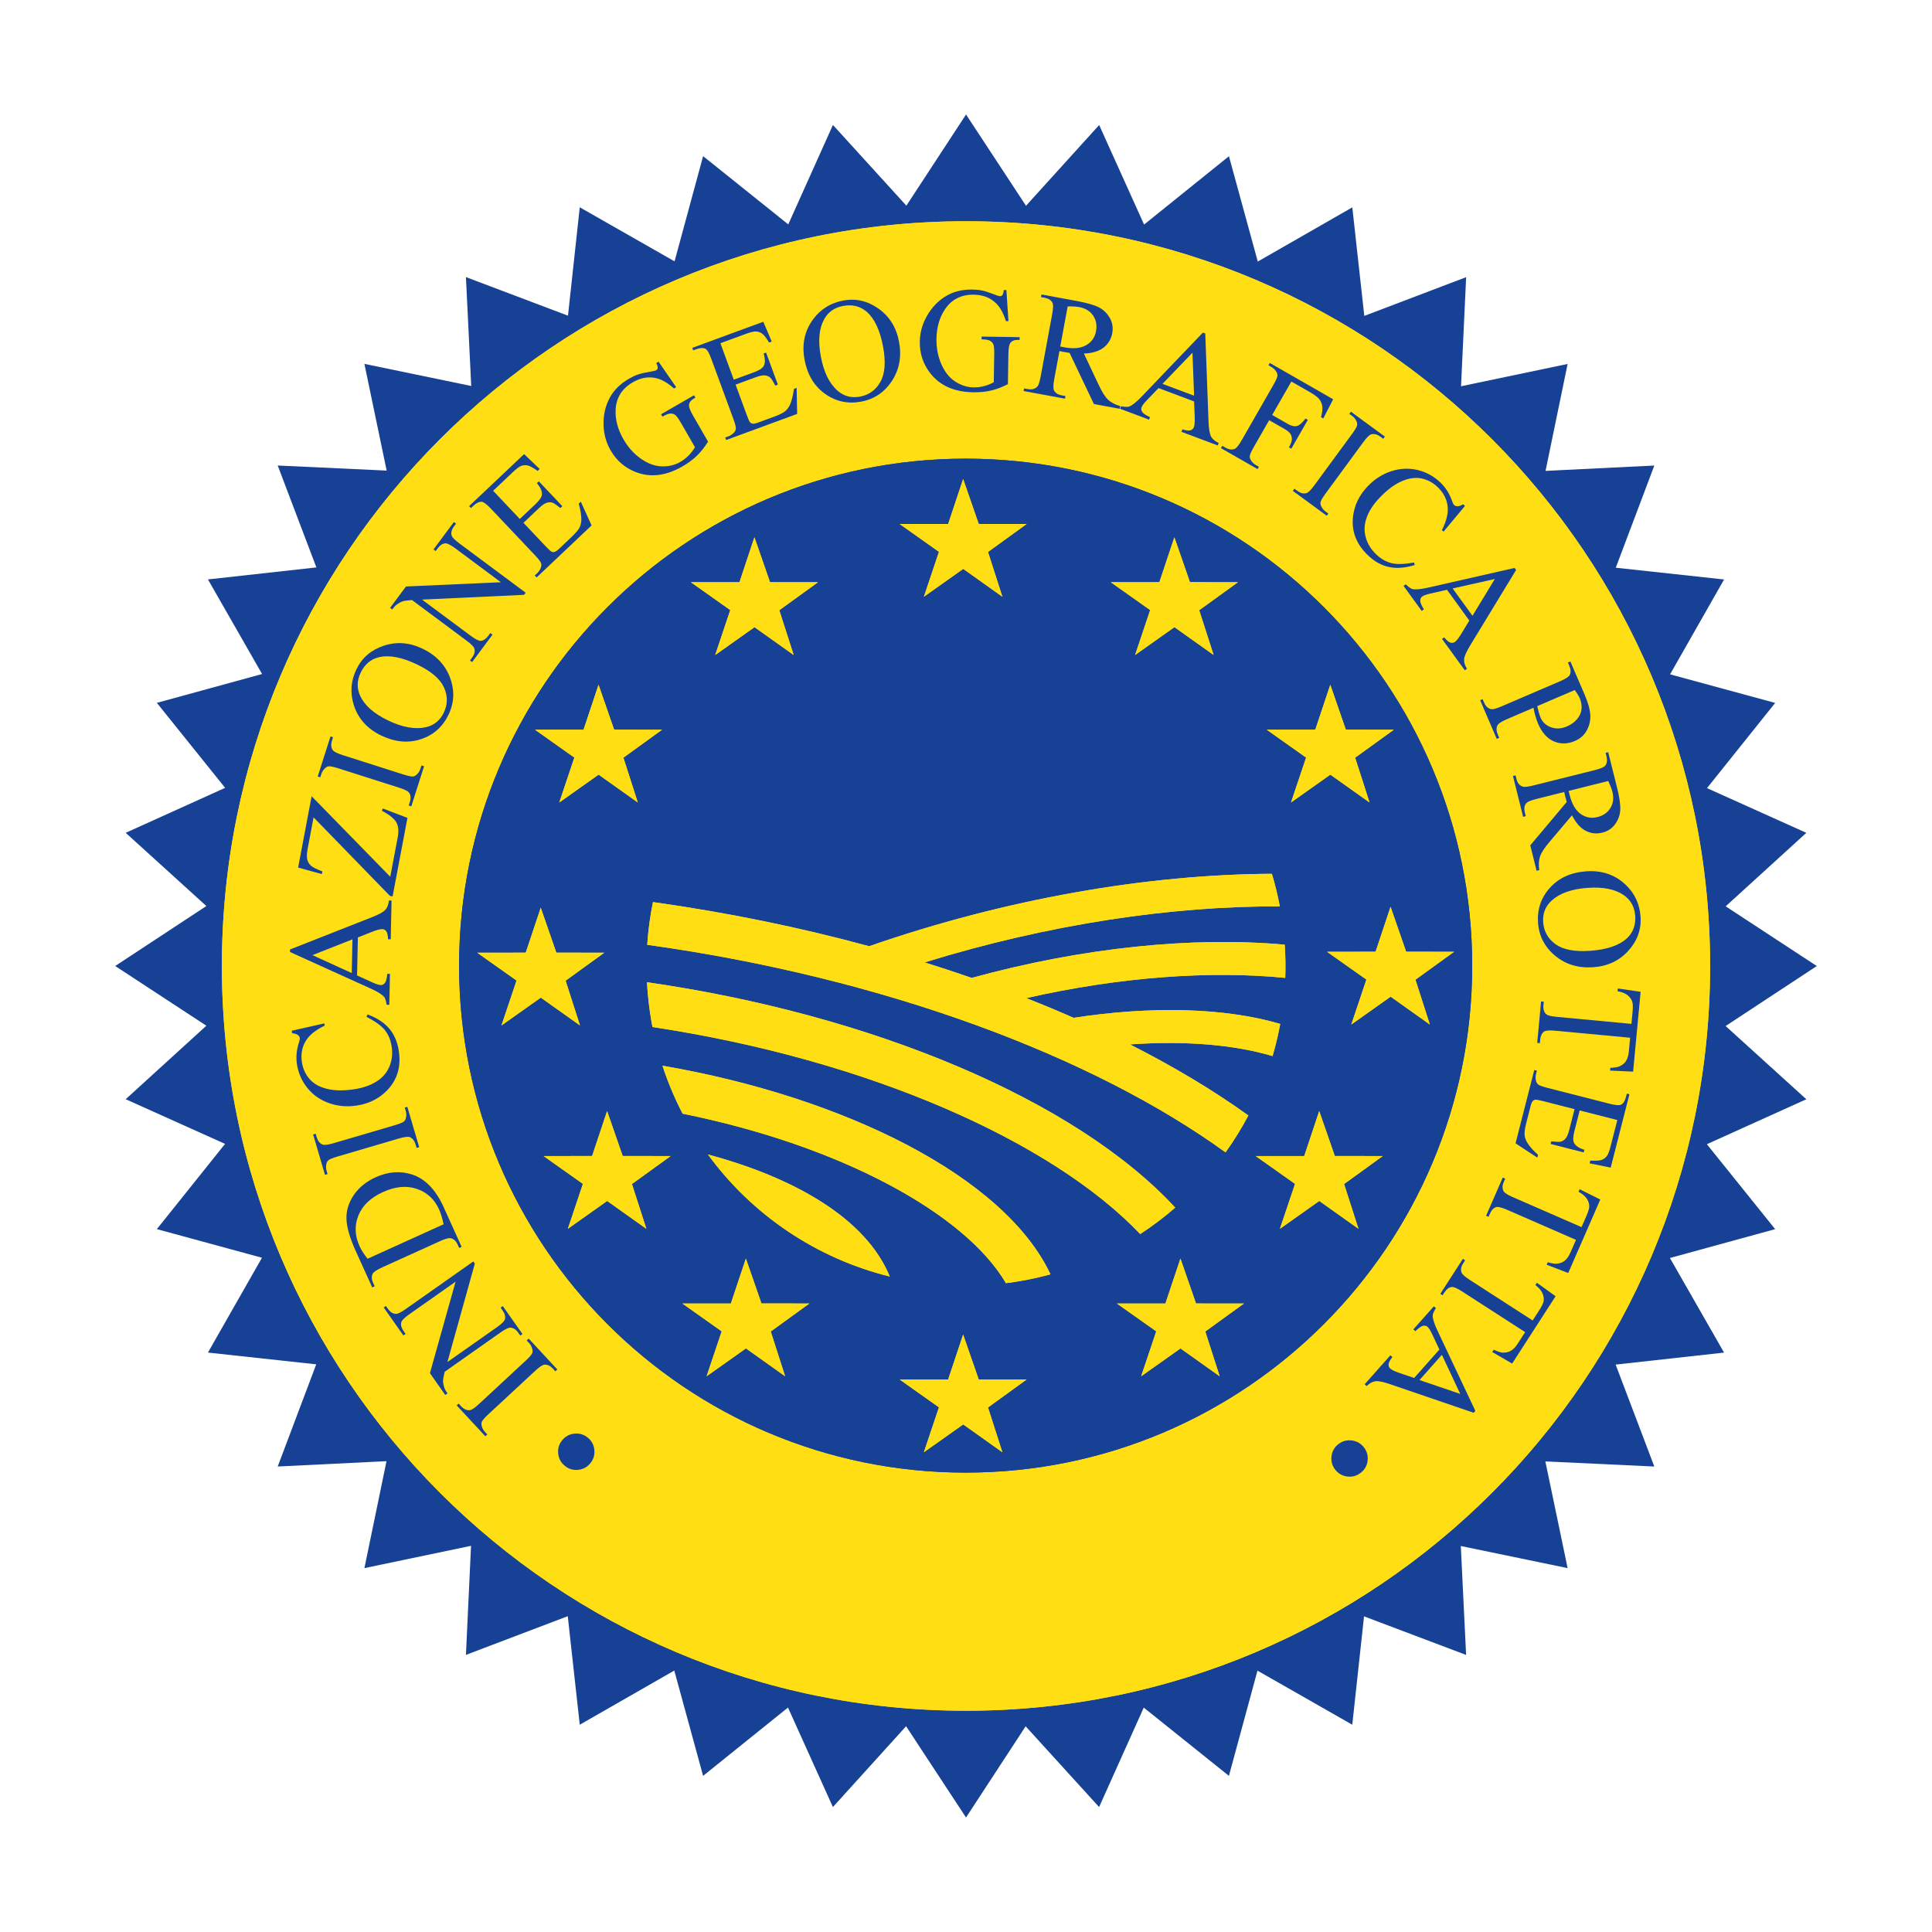 <svg width="1080" height="1080" viewBox="0 0 1080 1080" fill="none" xmlns="http://www.w3.org/2000/svg">
<path d="M573.54 115.03L614.44 69.89L639.55 125.53L686.99 87.33L703.1 146.21L755.95 115.92L762.65 176.59L819.58 154.94L816.73 215.92L876.31 203.45L863.97 263.23L924.78 260.24L903.23 317.36L963.77 323.93L933.58 376.96L992.33 392.94L954.22 440.57L1009.75 465.56L964.66 506.64L1015.6 540.02L964.63 573.56L1009.75 614.49L954.15 639.62L992.32 687.1L933.49 703.23L963.76 756.11L903.15 762.81L924.77 819.8L863.86 816.93L876.31 876.59L816.6 864.23L819.56 925.11L762.5 903.55L755.93 964.13L702.94 933.9L686.97 992.71L639.37 954.56L614.4 1010.15L573.34 965.01L540.01 1016L506.51 964.98L465.6 1010.15L440.49 954.53L393.04 992.71L376.93 933.85L324.09 964.13L317.38 903.46L260.46 925.09L263.31 864.12L203.71 876.59L216.06 816.8L155.24 819.79L176.78 762.67L116.24 756.09L146.44 703.09L87.68 687.09L125.81 639.44L70.26 614.47L115.36 573.38L64.4 540L115.36 506.48L70.26 465.55L125.85 440.41L87.68 392.9L146.51 376.78L116.24 323.9L176.86 317.19L155.24 260.22L216.15 263.07L203.7 203.41L263.42 215.77L260.46 154.9L317.51 176.47L324.09 115.88L377.08 146.1L393.04 87.29L440.65 125.44L465.61 69.85L506.67 114.97L540.02 64L573.54 115.03Z" fill="#164194"/>
<path d="M124.031 540C124.031 310.07 310.261 123.68 540.001 123.68C769.741 123.68 955.961 310.07 955.961 540C955.961 769.93 769.731 956.31 540.001 956.31C310.271 956.31 124.031 769.92 124.031 540Z" fill="#FFDE14"/>
<path d="M124.031 540C124.031 310.07 310.261 123.68 540.001 123.68C769.741 123.68 955.961 310.07 955.961 540C955.961 769.93 769.731 956.31 540.001 956.31C310.271 956.31 124.031 769.92 124.031 540Z" fill="#FFDE14"/>
<path d="M256.641 539.8C256.641 383.29 383.421 256.4 539.811 256.4C696.201 256.4 822.961 383.29 822.961 539.8C822.961 696.31 696.201 823.19 539.811 823.19C383.421 823.19 256.641 696.32 256.641 539.8Z" fill="#164194"/>
<path d="M256.641 539.8C256.641 383.29 383.421 256.4 539.811 256.4C696.201 256.4 822.961 383.29 822.961 539.8C822.961 696.31 696.201 823.19 539.811 823.19C383.421 823.19 256.641 696.32 256.641 539.8Z" fill="#164194"/>
<path d="M752.329 407.9L743.639 382.78L735.249 407.91L708.129 407.92L730.119 423.49L721.679 448.59L743.669 433.02L765.579 448.59L757.529 423.55L779.149 407.92L752.329 407.9Z" fill="#FFDE14"/>
<path d="M665.189 325.44L656.479 300.34L648.099 325.46L620.959 325.48L642.949 341.04L634.529 366.14L656.519 350.58L678.419 366.14L670.359 341.12L691.989 325.48L665.189 325.44Z" fill="#FFDE14"/>
<path d="M547.11 292.88L538.4 267.77L530.03 292.91H502.9L524.88 308.48L516.46 333.58L538.45 318.01L560.34 333.58L552.3 308.55L573.91 292.91L547.11 292.88Z" fill="#FFDE14"/>
<path d="M430.45 325.46L421.73 300.34L413.36 325.48H386.23L408.22 341.04L399.8 366.16L421.78 350.59L443.68 366.16L435.63 341.12L457.25 325.48L430.45 325.46Z" fill="#FFDE14"/>
<path d="M343.3 407.9L334.59 382.78L326.21 407.91L299.08 407.92L321.07 423.49L312.64 448.59L334.63 433.02L356.53 448.59L348.48 423.55L370.09 407.92L343.3 407.9Z" fill="#FFDE14"/>
<path d="M310.99 532.54L302.28 507.42L293.9 532.55L266.76 532.57L288.76 548.13L280.33 573.23L302.32 557.67L324.22 573.23L316.17 548.21L337.79 532.57L310.99 532.54Z" fill="#FFDE14"/>
<path d="M348.089 646.21L339.369 621.09L330.989 646.22L303.859 646.24L325.849 661.8L317.429 686.91L339.409 671.34L361.319 686.91L353.259 661.88L374.889 646.24L348.089 646.21Z" fill="#FFDE14"/>
<path d="M425.659 728.64L416.949 703.54L408.569 728.66H381.439L403.429 744.23L394.999 769.34L416.989 753.76L438.889 769.34L430.839 744.31L452.459 728.66L425.659 728.64Z" fill="#FFDE14"/>
<path d="M547.11 771.14L538.4 746.02L530.02 771.14H502.9L524.88 786.71L516.45 811.82L538.44 796.26L560.34 811.82L552.3 786.78L573.91 771.14H547.11Z" fill="#FFDE14"/>
<path d="M668.58 728.65L659.87 703.54L651.48 728.66L624.35 728.68L646.35 744.23L637.91 769.35L659.9 753.78L681.81 769.35L673.76 744.32L695.37 728.68L668.58 728.65Z" fill="#FFDE14"/>
<path d="M746.17 646.21L737.45 621.11L729.07 646.24H701.93L723.94 661.8L715.48 686.91L737.49 671.34L759.39 686.91L751.35 661.88L772.96 646.24L746.17 646.21Z" fill="#FFDE14"/>
<path d="M786.04 532.02L777.33 506.9L768.96 532.03L741.83 532.05L763.83 547.6L755.38 572.72L777.38 557.14L799.29 572.72L791.24 547.67L812.84 532.05L786.04 532.02Z" fill="#FFDE14"/>
<path d="M637.38 689.84C588.16 638.17 485.96 592.44 364.74 574.11L364.17 571.02C362.88 563.67 362.05 556.35 361.67 549.08C487.21 567.11 601.08 614.66 656.96 675.07C650.82 680.41 644.28 685.35 637.38 689.85V689.84Z" fill="#FFDE14"/>
<path d="M562.33 717.3C539.57 678.47 470.14 640.44 381.59 622.55C377.16 614.03 373.38 605.08 370.33 595.74C471.95 613.26 561.44 657.64 587.23 712.35C581.94 713.79 576.53 715.01 571.01 715.99C568.11 716.49 565.23 716.93 562.33 717.3Z" fill="#FFDE14"/>
<path d="M395.76 645.38C443.48 658.17 483.99 680.84 497.38 713.58C456.57 703.51 420.48 679.24 395.76 645.38Z" fill="#FFDE14"/>
<path d="M543.211 546.66C604.541 529.78 666.441 523.39 718.171 528.08C718.591 534.31 718.691 540.51 718.461 546.64C676.751 542.54 626.431 545.97 573.701 557.95C582.721 561.5 591.531 565.17 600.141 568.97C643.291 562.32 684.381 563.21 715.651 572.37C714.531 578.46 713.111 584.46 711.361 590.36C690.251 584.03 662.641 581.63 631.651 583.84C655.991 596.16 678.201 609.45 697.841 623.57C694.051 630.73 689.791 637.61 685.081 644.18C611.171 590.59 494.421 546.58 361.811 528.14C362.341 520.06 363.411 512.09 365.021 504.27C406.681 510.11 447.291 518.45 485.871 528.95C562.151 502.42 641.421 488.79 710.991 488.46C712.771 494.39 714.241 500.47 715.431 506.68C655.571 506.4 586.571 516.46 516.861 537.99C525.781 540.76 534.561 543.66 543.221 546.66H543.211Z" fill="#FFDE14"/>
<path d="M752.329 407.9L743.639 382.78L735.249 407.91L708.129 407.92L730.119 423.49L721.679 448.59L743.669 433.02L765.579 448.59L757.529 423.55L779.149 407.92L752.329 407.9Z" fill="#FFDE14"/>
<path d="M665.189 325.44L656.479 300.34L648.099 325.46L620.959 325.48L642.949 341.04L634.529 366.14L656.519 350.58L678.419 366.14L670.359 341.12L691.989 325.48L665.189 325.44Z" fill="#FFDE14"/>
<path d="M547.11 292.88L538.4 267.77L530.03 292.91H502.9L524.88 308.48L516.46 333.58L538.45 318.01L560.34 333.58L552.3 308.55L573.91 292.91L547.11 292.88Z" fill="#FFDE14"/>
<path d="M430.45 325.46L421.73 300.34L413.36 325.48H386.23L408.22 341.04L399.8 366.16L421.78 350.59L443.68 366.16L435.63 341.12L457.25 325.48L430.45 325.46Z" fill="#FFDE14"/>
<path d="M343.3 407.9L334.59 382.78L326.21 407.91L299.08 407.92L321.07 423.49L312.64 448.59L334.63 433.02L356.53 448.59L348.48 423.55L370.09 407.92L343.3 407.9Z" fill="#FFDE14"/>
<path d="M310.99 532.54L302.28 507.42L293.9 532.55L266.76 532.57L288.76 548.13L280.33 573.23L302.32 557.67L324.22 573.23L316.17 548.21L337.79 532.57L310.99 532.54Z" fill="#FFDE14"/>
<path d="M348.089 646.21L339.369 621.09L330.989 646.22L303.859 646.24L325.849 661.8L317.429 686.91L339.409 671.34L361.319 686.91L353.259 661.88L374.889 646.24L348.089 646.21Z" fill="#FFDE14"/>
<path d="M425.659 728.64L416.949 703.54L408.569 728.66H381.439L403.429 744.23L394.999 769.34L416.989 753.76L438.889 769.34L430.839 744.31L452.459 728.66L425.659 728.64Z" fill="#FFDE14"/>
<path d="M547.11 771.14L538.4 746.02L530.02 771.14H502.9L524.88 786.71L516.45 811.82L538.44 796.26L560.34 811.82L552.3 786.78L573.91 771.14H547.11Z" fill="#FFDE14"/>
<path d="M668.58 728.65L659.87 703.54L651.48 728.66L624.35 728.68L646.35 744.23L637.91 769.35L659.9 753.78L681.81 769.35L673.76 744.32L695.37 728.68L668.58 728.65Z" fill="#FFDE14"/>
<path d="M746.17 646.21L737.45 621.11L729.07 646.24H701.93L723.94 661.8L715.48 686.91L737.49 671.34L759.39 686.91L751.35 661.88L772.96 646.24L746.17 646.21Z" fill="#FFDE14"/>
<path d="M786.04 532.02L777.33 506.9L768.96 532.03L741.83 532.05L763.83 547.6L755.38 572.72L777.38 557.14L799.29 572.72L791.24 547.67L812.84 532.05L786.04 532.02Z" fill="#FFDE14"/>
<path d="M637.38 689.84C588.16 638.17 485.96 592.44 364.74 574.11L364.17 571.02C362.88 563.67 362.05 556.35 361.67 549.08C487.21 567.11 601.08 614.66 656.96 675.07C650.82 680.41 644.28 685.35 637.38 689.85V689.84Z" fill="#FFDE14"/>
<path d="M562.33 717.3C539.57 678.47 470.14 640.44 381.59 622.55C377.16 614.03 373.38 605.08 370.33 595.74C471.95 613.26 561.44 657.64 587.23 712.35C581.94 713.79 576.53 715.01 571.01 715.99C568.11 716.49 565.23 716.93 562.33 717.3Z" fill="#FFDE14"/>
<path d="M395.76 645.38C443.48 658.17 483.99 680.84 497.38 713.58C456.57 703.51 420.48 679.24 395.76 645.38Z" fill="#FFDE14"/>
<path d="M543.211 546.66C604.541 529.78 666.441 523.39 718.171 528.08C718.591 534.31 718.691 540.51 718.461 546.64C676.751 542.54 626.431 545.97 573.701 557.95C582.721 561.5 591.531 565.17 600.141 568.97C643.291 562.32 684.381 563.21 715.651 572.37C714.531 578.46 713.111 584.46 711.361 590.36C690.251 584.03 662.641 581.63 631.651 583.84C655.991 596.16 678.201 609.45 697.841 623.57C694.051 630.73 689.791 637.61 685.081 644.18C611.171 590.59 494.421 546.58 361.811 528.14C362.341 520.06 363.411 512.09 365.021 504.27C406.681 510.11 447.291 518.45 485.871 528.95C562.151 502.42 641.421 488.79 710.991 488.46C712.771 494.39 714.241 500.47 715.431 506.68C655.571 506.4 586.571 516.46 516.861 537.99C525.781 540.76 534.561 543.66 543.221 546.66H543.211Z" fill="#FFDE14"/>
<path d="M315.789 819.45C313.599 817.7 312.349 815.43 312.039 812.64C311.729 809.85 312.449 807.36 314.209 805.17C315.959 802.98 318.229 801.73 321.019 801.42C323.809 801.11 326.299 801.83 328.489 803.59C330.679 805.34 331.929 807.61 332.239 810.4C332.549 813.18 331.829 815.68 330.069 817.87C328.319 820.06 326.049 821.31 323.269 821.63C320.489 821.95 317.999 821.23 315.789 819.45Z" fill="#164194"/>
<path d="M294.439 749.31L295.539 748.29L311.539 765.53L310.439 766.55L309.119 765.13C307.579 763.47 305.969 762.72 304.309 762.86C303.239 762.97 301.489 764.15 299.079 766.39L273.089 790.51C271.049 792.4 269.829 793.78 269.409 794.65C269.099 795.31 269.049 796.11 269.259 797.05C269.589 798.36 270.199 799.49 271.079 800.44L272.399 801.86L271.299 802.88L255.299 785.64L256.399 784.63L257.749 786.08C259.279 787.72 260.869 788.47 262.539 788.32C263.629 788.22 265.379 787.06 267.789 784.82L293.779 760.7C295.819 758.81 297.039 757.43 297.459 756.57C297.769 755.91 297.809 755.1 297.579 754.14C297.259 752.84 296.669 751.73 295.789 750.78L294.439 749.32V749.31Z" fill="#164194"/>
<path d="M248.9 779.79L240.33 767.61L254.68 716.47L228.8 734.69C226.04 736.63 224.54 738.15 224.29 739.25C223.94 740.72 224.38 742.34 225.63 744.11L226.73 745.66L225.5 746.52L214.5 730.9L215.73 730.04L216.85 731.63C218.19 733.53 219.71 734.47 221.42 734.46C222.47 734.46 224.25 733.56 226.76 731.79L264.59 705.16L265.43 706.36L250.11 761.39L277.75 741.94C280.51 740 282.02 738.48 282.29 737.41C282.63 735.92 282.18 734.3 280.95 732.56L279.83 730.97L281.06 730.1L292.06 745.72L290.83 746.58L289.74 745.03C288.39 743.11 286.86 742.16 285.15 742.17C284.11 742.19 282.32 743.08 279.81 744.84L248.6 766.81C247.99 769.19 247.69 770.88 247.67 771.89C247.66 772.91 247.9 774.21 248.4 775.81C248.65 776.59 249.23 777.63 250.15 778.93L248.92 779.79H248.9Z" fill="#164194"/>
<path d="M258.05 697L256.69 697.62L255.84 695.74C254.88 693.62 253.52 692.43 251.77 692.15C250.71 691.98 248.77 692.54 245.95 693.82L213.66 708.46C210.54 709.88 208.74 711.11 208.27 712.15C207.62 713.6 207.73 715.27 208.59 717.16L209.44 719.05L208.08 719.67L198.86 699.32C195.47 691.85 193.74 685.78 193.67 681.12C193.6 676.45 195.01 672.04 197.89 667.87C200.77 663.71 204.8 660.45 209.99 658.1C216.95 654.95 223.72 654.42 230.3 656.54C237.66 658.92 243.54 664.97 247.94 674.67L258.07 697.01L258.05 697ZM247.97 684.37C247.24 680.94 246.4 678.17 245.44 676.06C242.86 670.35 238.71 666.53 233 664.59C227.29 662.65 221.01 663.23 214.15 666.34C207.24 669.46 202.65 673.82 200.38 679.38C198.1 684.94 198.3 690.68 200.98 696.57C201.98 698.78 203.48 701.14 205.48 703.65L247.99 684.37H247.97Z" fill="#164194"/>
<path d="M226.259 619.14L227.699 618.72L234.329 641.28L232.889 641.7L232.339 639.84C231.699 637.66 230.599 636.27 229.039 635.65C228.029 635.28 225.949 635.55 222.789 636.48L188.769 646.48C186.099 647.27 184.389 647.95 183.639 648.54C183.069 648.99 182.669 649.68 182.439 650.62C182.159 651.94 182.189 653.23 182.559 654.47L183.109 656.33L181.669 656.75L175.039 634.19L176.479 633.77L177.039 635.67C177.669 637.82 178.769 639.2 180.319 639.81C181.339 640.21 183.429 639.95 186.589 639.02L220.609 629.02C223.269 628.23 224.989 627.55 225.739 626.96C226.309 626.51 226.709 625.81 226.929 624.84C227.219 623.54 227.189 622.27 226.819 621.04L226.259 619.14Z" fill="#164194"/>
<path d="M163.09 576.18L181.33 572.08L181.52 573.32C176.26 575.83 172.65 578.81 170.7 582.26C168.75 585.7 168.11 589.57 168.78 593.86C169.34 597.46 170.76 600.57 173.04 603.19C175.31 605.81 178.59 607.64 182.84 608.69C187.1 609.74 192.2 609.8 198.15 608.88C203.06 608.12 207.18 606.67 210.54 604.53C213.9 602.4 216.29 599.6 217.72 596.14C219.15 592.68 219.55 588.93 218.92 584.88C218.37 581.36 217.13 578.37 215.21 575.91C213.28 573.45 209.83 570.96 204.85 568.42L205.46 567.06C210.71 569.03 214.74 571.65 217.54 574.93C220.34 578.21 222.13 582.35 222.91 587.33C224.31 596.32 222.06 603.79 216.15 609.76C211.76 614.2 206.21 616.96 199.49 618C194.08 618.84 188.92 618.4 184.01 616.68C179.1 614.96 175.07 612.16 171.91 608.29C168.76 604.43 166.79 599.98 166 594.93C165.39 591.01 165.75 587 167.08 582.88C167.49 581.67 167.66 580.82 167.59 580.35C167.48 579.63 167.13 579.05 166.54 578.59C165.71 578.02 164.64 577.68 163.31 577.58L163.1 576.18H163.09Z" fill="#164194"/>
<path d="M200.05 524.02L199.6 545.27L208.18 549.18C210.29 550.14 211.87 550.64 212.92 550.66C213.76 550.68 214.5 550.3 215.15 549.51C215.8 548.73 216.25 547.02 216.49 544.38L217.99 544.41L217.62 561.69L216.13 561.66C215.77 559.36 215.28 557.86 214.64 557.18C213.37 555.78 210.78 554.2 206.85 552.44L162.1 532.17L162.13 530.75L208.19 512.62C211.89 511.16 214.3 509.82 215.42 508.58C216.54 507.35 217.19 505.62 217.38 503.38L218.88 503.41L218.42 525.06L216.92 525.03C216.86 522.84 216.53 521.36 215.92 520.58C215.32 519.79 214.57 519.39 213.68 519.38C212.49 519.36 210.61 519.85 208.02 520.88L200.06 524.03L200.05 524.02ZM197.03 525.09L174.65 533.93L196.63 543.95L197.03 525.09Z" fill="#164194"/>
<path d="M174.19 445.09L218.16 490.11L222.34 468C222.98 464.6 222.73 461.86 221.59 459.76C220.45 457.66 217.74 455.48 213.48 453.22L213.97 451.95L227.77 457.2L219.46 501.11L217.99 500.83L175.3 456.91L172.03 474.17C171.49 477.04 171.41 479.17 171.79 480.57C172.17 481.97 172.89 483.12 173.94 484.02C174.99 484.92 177.08 485.95 180.21 487.12L179.93 488.63L166.66 484.97L174.2 445.08L174.19 445.09Z" fill="#164194"/>
<path d="M235.639 427.88L237.059 428.33L229.919 450.74L228.489 450.29L229.079 448.44C229.769 446.28 229.639 444.51 228.689 443.13C228.059 442.25 226.179 441.31 223.039 440.31L189.259 429.54C186.609 428.69 184.809 428.31 183.859 428.37C183.139 428.42 182.409 428.77 181.689 429.42C180.709 430.36 180.029 431.44 179.629 432.67L179.039 434.52L177.609 434.07L184.749 411.66L186.179 412.11L185.579 414C184.899 416.13 185.029 417.89 185.979 419.27C186.599 420.17 188.469 421.13 191.609 422.13L225.389 432.9C228.039 433.74 229.839 434.13 230.799 434.07C231.519 434.02 232.249 433.65 232.969 432.98C233.939 432.07 234.619 431 235.009 429.77L235.609 427.88H235.639Z" fill="#164194"/>
<path d="M199.27 374.1C202.36 367.68 207.47 363.29 214.61 360.93C221.75 358.57 228.97 359.14 236.26 362.65C243.78 366.26 248.87 371.64 251.55 378.76C254.23 385.88 253.95 392.82 250.71 399.56C247.43 406.37 242.26 410.93 235.2 413.23C228.13 415.54 220.76 414.84 213.07 411.15C205.22 407.37 200.09 401.61 197.7 393.88C195.63 387.16 196.15 380.57 199.26 374.1H199.27ZM201.6 376.08C199.47 380.5 199.4 384.85 201.4 389.1C203.88 394.4 209.06 398.94 216.94 402.73C225.01 406.61 232.05 407.87 238.07 406.51C242.65 405.45 245.99 402.75 248.08 398.39C250.31 393.75 250.35 389.04 248.18 384.27C246.01 379.5 241.03 375.24 233.22 371.48C224.76 367.41 217.64 366.04 211.88 367.37C207.29 368.45 203.85 371.35 201.59 376.07L201.6 376.08Z" fill="#164194"/>
<path d="M218.061 339.8L226.951 327.85L280.001 325.48L254.601 306.59C251.891 304.58 249.981 303.63 248.861 303.73C247.351 303.86 245.961 304.79 244.671 306.51L243.531 308.04L242.331 307.15L253.731 291.82L254.931 292.71L253.771 294.27C252.391 296.13 251.971 297.87 252.521 299.49C252.861 300.48 254.261 301.9 256.731 303.73L293.861 331.34L292.991 332.51L235.921 335.18L263.041 355.35C265.751 357.36 267.651 358.33 268.761 358.24C270.281 358.09 271.681 357.16 272.951 355.45L274.111 353.89L275.311 354.78L263.911 370.11L262.711 369.22L263.851 367.69C265.251 365.8 265.681 364.06 265.131 362.44C264.791 361.45 263.391 360.03 260.921 358.2L230.291 335.42C227.851 335.59 226.141 335.82 225.171 336.13C224.201 336.43 223.041 337.07 221.681 338.04C221.021 338.53 220.211 339.4 219.261 340.68L218.061 339.79V339.8Z" fill="#164194"/>
<path d="M275.67 274.35L290.58 290.11L299.34 281.82C301.61 279.67 302.81 277.89 302.93 276.48C303.1 274.61 302.16 272.49 300.12 270.1L301.21 269.07L314.34 282.95L313.26 283.98C311.15 282.3 309.69 281.31 308.9 281.03C307.9 280.68 306.81 280.69 305.64 281.05C304.47 281.41 303.05 282.39 301.38 283.97L292.62 292.26L305.05 305.4C306.72 307.16 307.81 308.16 308.33 308.4C308.85 308.64 309.41 308.68 310.01 308.53C310.62 308.38 311.47 307.79 312.56 306.75L319.32 300.35C321.57 298.22 323.06 296.51 323.78 295.23C324.5 293.95 324.9 292.4 324.97 290.6C325.03 288.24 324.54 285.22 323.5 281.57L324.68 280.46L330.7 293.71L299.98 322.78L298.95 321.7L300.36 320.36C301.3 319.47 301.98 318.4 302.4 317.15C302.73 316.24 302.71 315.37 302.34 314.53C301.97 313.69 300.87 312.3 299.03 310.36L274.52 284.46C272.13 281.93 270.4 280.61 269.33 280.51C267.88 280.39 266.33 281.11 264.69 282.67L263.28 284.01L262.25 282.92L292.98 253.85L301.68 262.16L300.53 263.24C298.13 261.53 296.31 260.52 295.07 260.21C293.83 259.9 292.52 260 291.16 260.52C290.1 260.97 288.58 262.13 286.6 264L275.66 274.35H275.67Z" fill="#164194"/>
<path d="M368.13 202.15L378 216.45L376.77 217.16C373.38 214.13 370.15 212.24 367.1 211.47C362.69 210.36 358.27 211.09 353.83 213.65C347.77 217.14 344.54 222.19 344.15 228.8C343.84 234.37 345.29 239.95 348.51 245.54C351.12 250.08 354.38 253.71 358.29 256.44C362.2 259.17 366.07 260.59 369.92 260.7C373.77 260.81 377.18 260 380.18 258.28C381.93 257.27 383.5 256.07 384.88 254.69C386.26 253.3 387.46 251.74 388.49 250L380.57 236.25C379.2 233.86 378.12 232.4 377.33 231.88C376.54 231.35 375.66 231.11 374.67 231.17C373.69 231.22 372.24 231.8 370.32 232.9L369.55 231.57L387.97 220.96L388.74 222.29L387.87 222.8C386.04 223.85 385.14 225.18 385.17 226.79C385.2 227.92 385.95 229.77 387.42 232.32L395.8 246.88C393.94 249.88 391.9 252.47 389.67 254.66C387.44 256.85 384.73 258.86 381.52 260.71C372.33 266 363.65 267.07 355.49 263.93C349.37 261.57 344.64 257.5 341.32 251.73C338.91 247.54 337.6 242.95 337.41 237.96C337.17 232.03 338.42 226.63 341.17 221.78C343.49 217.74 347.01 214.35 351.76 211.62C353.49 210.62 355.14 209.86 356.72 209.32C358.3 208.78 360.66 208.25 363.81 207.72C365.4 207.46 366.42 207.2 366.87 206.94C367.31 206.68 367.57 206.26 367.66 205.67C367.75 205.08 367.47 204.16 366.85 202.93L368.15 202.18L368.13 202.15Z" fill="#164194"/>
<path d="M402.71 191.87L410.19 212.24L421.51 208.08C424.45 207 426.25 205.83 426.91 204.58C427.8 202.93 427.78 200.61 426.85 197.62L428.25 197.1L434.84 215.04L433.44 215.55C432.16 213.17 431.22 211.7 430.6 211.12C429.82 210.4 428.81 209.98 427.59 209.85C426.36 209.72 424.68 210.06 422.52 210.85L411.2 215.01L417.44 231.99C418.28 234.27 418.89 235.62 419.27 236.04C419.65 236.46 420.15 236.72 420.76 236.83C421.38 236.94 422.39 236.73 423.81 236.21L432.55 233C435.46 231.93 437.5 230.95 438.67 230.06C439.84 229.17 440.81 227.91 441.59 226.27C442.58 224.12 443.32 221.16 443.8 217.39L445.32 216.83L445.62 231.38L405.92 245.97L405.41 244.57L407.23 243.9C408.45 243.45 409.49 242.74 410.37 241.75C411.03 241.05 411.36 240.24 411.35 239.32C411.35 238.4 410.88 236.69 409.96 234.18L397.66 200.71C396.46 197.44 395.39 195.55 394.45 195.04C393.17 194.36 391.46 194.41 389.33 195.19L387.51 195.86L386.99 194.45L426.69 179.86L431.41 190.93L429.93 191.47C428.4 188.96 427.13 187.31 426.11 186.54C425.09 185.76 423.85 185.34 422.39 185.28C421.24 185.28 419.38 185.74 416.82 186.68L402.69 191.87H402.71Z" fill="#164194"/>
<path d="M471.53 167.98C478.54 166.69 485.09 168.24 491.21 172.61C497.32 176.99 501.11 183.16 502.58 191.12C504.09 199.32 502.75 206.6 498.57 212.97C494.39 219.33 488.62 223.19 481.27 224.54C473.84 225.9 467.11 224.41 461.08 220.06C455.05 215.71 451.27 209.34 449.73 200.95C448.15 192.38 449.79 184.85 454.63 178.36C458.84 172.73 464.47 169.26 471.53 167.97V167.98ZM471.31 171.02C466.48 171.91 462.93 174.41 460.67 178.53C457.85 183.65 457.23 190.52 458.82 199.12C460.44 207.93 463.57 214.37 468.21 218.42C471.76 221.5 475.92 222.6 480.67 221.73C485.74 220.8 489.56 218.05 492.14 213.49C494.72 208.93 495.22 202.39 493.66 193.87C491.96 184.63 488.88 178.08 484.41 174.21C480.82 171.14 476.46 170.07 471.31 171.02Z" fill="#164194"/>
<path d="M562.58 162.18L563.73 179.52L562.31 179.5C560.95 175.16 559.15 171.88 556.92 169.66C553.7 166.45 549.53 164.81 544.4 164.73C537.41 164.62 532.05 167.3 528.33 172.78C525.21 177.4 523.59 182.94 523.49 189.38C523.41 194.61 524.35 199.41 526.3 203.75C528.26 208.1 530.86 211.31 534.1 213.37C537.34 215.43 540.69 216.49 544.15 216.54C546.17 216.57 548.13 216.35 550.03 215.86C551.92 215.38 553.76 214.65 555.53 213.68L555.78 197.81C555.82 195.06 555.64 193.26 555.24 192.4C554.83 191.55 554.2 190.89 553.33 190.43C552.46 189.97 550.92 189.72 548.71 189.69L548.73 188.15L569.98 188.48L569.96 190.02L568.95 190C566.85 189.97 565.39 190.65 564.59 192.04C564.04 193.03 563.74 195 563.69 197.94L563.43 214.73C560.3 216.36 557.22 217.54 554.18 218.27C551.15 219 547.78 219.34 544.08 219.29C533.47 219.12 525.48 215.6 520.08 208.71C516.03 203.55 514.06 197.63 514.17 190.96C514.25 186.13 515.48 181.52 517.87 177.13C520.71 171.91 524.55 167.93 529.39 165.16C533.45 162.88 538.21 161.78 543.69 161.86C545.69 161.89 547.5 162.08 549.13 162.43C550.76 162.78 553.06 163.53 556.04 164.68C557.54 165.27 558.55 165.57 559.06 165.58C559.57 165.58 560.02 165.36 560.39 164.89C560.76 164.42 561 163.51 561.1 162.13L562.6 162.15L562.58 162.18Z" fill="#164194"/>
<path d="M625.909 228.52L611.499 225.86L597.889 197.25C596.529 197.06 595.419 196.88 594.569 196.72C594.229 196.66 593.859 196.58 593.459 196.49C593.059 196.4 592.649 196.31 592.239 196.2L589.339 211.88C588.709 215.28 588.689 217.45 589.279 218.41C590.069 219.77 591.479 220.63 593.499 221L595.609 221.39L595.329 222.86L572.209 218.59L572.479 217.12L574.509 217.49C576.789 217.92 578.559 217.47 579.819 216.17C580.529 215.45 581.169 213.55 581.739 210.47L588.179 175.6C588.809 172.2 588.829 170.02 588.239 169.06C587.419 167.7 585.989 166.83 583.949 166.46L581.919 166.08L582.199 164.61L601.859 168.24C607.589 169.3 611.739 170.49 614.309 171.83C616.879 173.17 618.899 175.13 620.389 177.73C621.869 180.32 622.319 183.17 621.749 186.27C621.129 189.59 619.519 192.27 616.909 194.31C614.299 196.35 610.629 197.46 605.899 197.63L614.179 215.17C616.069 219.19 617.829 221.96 619.439 223.47C621.049 224.98 623.309 226.16 626.189 227.02L625.919 228.49L625.909 228.52ZM592.699 193.7C593.209 193.79 593.639 193.88 594.009 193.96C594.379 194.04 594.679 194.1 594.919 194.15C600.069 195.1 604.149 194.7 607.179 192.96C610.199 191.21 612.039 188.62 612.669 185.16C613.289 181.79 612.749 178.86 611.029 176.36C609.309 173.86 606.709 172.29 603.229 171.65C601.689 171.37 599.559 171.23 596.839 171.25L592.689 193.7H592.699Z" fill="#164194"/>
<path d="M667.51 224.41L647.62 216.94L641.09 223.74C639.48 225.42 638.5 226.74 638.12 227.73C637.83 228.52 637.94 229.34 638.46 230.22C638.98 231.1 640.45 232.09 642.86 233.19L642.33 234.59L626.15 228.51L626.68 227.11C628.97 227.54 630.54 227.57 631.4 227.2C633.14 226.47 635.5 224.54 638.46 221.42L672.42 185.92L673.75 186.42L675.58 235.88C675.73 239.85 676.2 242.57 676.99 244.04C677.78 245.51 679.2 246.69 681.25 247.61L680.72 249.01L660.44 241.4L660.97 240C663.05 240.67 664.56 240.85 665.5 240.54C666.44 240.23 667.07 239.65 667.38 238.82C667.8 237.71 667.95 235.76 667.84 232.99L667.51 224.43V224.41ZM667.51 221.21L666.59 197.17L649.85 214.58L667.51 221.21Z" fill="#164194"/>
<path d="M721.889 213.26L711.159 231.98L719.829 236.95C721.819 238.09 723.529 238.49 724.949 238.14C726.369 237.79 727.989 236.4 729.779 233.98L731.079 234.72L721.839 250.84L720.539 250.1C721.579 248.24 722.109 246.74 722.159 245.61C722.199 244.48 721.939 243.47 721.379 242.57C720.819 241.68 719.739 240.77 718.149 239.86L709.479 234.89L700.909 249.85C699.529 252.26 698.759 253.94 698.629 254.89C698.529 255.61 698.729 256.39 699.239 257.25C699.949 258.4 700.859 259.3 701.989 259.94L703.709 260.93L702.969 262.23L682.529 250.52L683.269 249.22L684.959 250.19C686.929 251.32 688.679 251.56 690.229 250.92C691.219 250.49 692.529 248.85 694.169 245.99L711.799 215.23C713.179 212.82 713.939 211.14 714.079 210.19C714.179 209.47 713.989 208.69 713.509 207.86C712.829 206.72 711.909 205.82 710.759 205.16L709.079 204.19L709.819 202.89L745.249 223.2L739.709 233.93L738.479 233.23C739.149 230.66 739.369 228.62 739.159 227.11C738.949 225.61 738.389 224.28 737.469 223.14C736.559 221.99 734.859 220.71 732.379 219.29L721.879 213.28L721.889 213.26Z" fill="#164194"/>
<path d="M742.549 287.1L741.659 288.31L722.699 274.4L723.589 273.19L725.159 274.34C726.989 275.68 728.709 276.13 730.319 275.66C731.349 275.35 732.839 273.86 734.789 271.21L755.769 242.62C757.409 240.38 758.359 238.79 758.599 237.87C758.779 237.17 758.679 236.37 758.289 235.48C757.719 234.26 756.909 233.26 755.869 232.5L754.299 231.35L755.179 230.14L774.139 244.06L773.249 245.27L771.649 244.1C769.839 242.78 768.139 242.34 766.529 242.8C765.479 243.1 763.979 244.57 762.029 247.23L741.049 275.82C739.409 278.06 738.459 279.65 738.219 280.57C738.039 281.27 738.149 282.08 738.559 282.98C739.109 284.19 739.909 285.17 740.959 285.94L742.559 287.11L742.549 287.1Z" fill="#164194"/>
<path d="M818.931 282.82L806.951 297.19L806.041 296.32C808.691 291.12 809.741 286.56 809.191 282.65C808.641 278.74 806.791 275.27 803.651 272.27C801.011 269.76 798.001 268.15 794.591 267.46C791.181 266.77 787.471 267.3 783.461 269.06C779.441 270.82 775.361 273.88 771.201 278.24C767.771 281.83 765.381 285.49 764.011 289.23C762.641 292.97 762.451 296.64 763.421 300.25C764.391 303.86 766.361 307.09 769.331 309.92C771.901 312.38 774.711 314 777.731 314.78C780.751 315.56 785.011 315.44 790.501 314.41L790.851 315.86C785.491 317.49 780.691 317.86 776.481 316.97C772.271 316.08 768.321 313.89 764.681 310.4C758.101 304.12 755.331 296.82 756.381 288.49C757.151 282.28 759.891 276.73 764.581 271.81C768.361 267.85 772.721 265.05 777.671 263.43C782.621 261.81 787.511 261.57 792.371 262.72C797.221 263.87 801.501 266.2 805.191 269.72C808.061 272.46 810.221 275.86 811.671 279.93C812.081 281.14 812.461 281.91 812.811 282.25C813.341 282.76 813.971 283.01 814.721 283.01C815.731 282.97 816.791 282.58 817.901 281.85L818.921 282.83L818.931 282.82Z" fill="#164194"/>
<path d="M821.37 346.9L808.89 329.7L799.69 331.77C797.42 332.28 795.86 332.84 795.01 333.46C794.33 333.95 793.97 334.7 793.93 335.72C793.89 336.74 794.56 338.37 795.96 340.63L794.75 341.51L784.6 327.52L785.81 326.64C787.49 328.26 788.79 329.15 789.7 329.32C791.56 329.67 794.58 329.36 798.78 328.38L846.68 317.48L847.51 318.63L821.77 360.91C819.7 364.31 818.6 366.84 818.45 368.5C818.3 370.16 818.83 371.93 820.04 373.82L818.83 374.7L806.11 357.17L807.32 356.29C808.69 357.99 809.85 358.98 810.81 359.23C811.77 359.49 812.6 359.36 813.32 358.83C814.28 358.13 815.48 356.6 816.92 354.22L821.36 346.9H821.37ZM823.13 344.22L835.62 323.66L812.05 328.95L823.12 344.22H823.13Z" fill="#164194"/>
<path d="M857.2 395.66L842.51 401.97C839.34 403.33 837.52 404.53 837.05 405.55C836.36 406.96 836.43 408.62 837.25 410.53L838.08 412.46L836.7 413.05L827.42 391.44L828.8 390.85L829.61 392.75C830.53 394.88 831.88 396.11 833.66 396.43C834.64 396.6 836.57 396.06 839.45 394.83L872.03 380.84C875.2 379.48 877.03 378.29 877.51 377.29C878.19 375.85 878.11 374.18 877.29 372.27L876.48 370.37L877.86 369.78L885.8 388.27C887.74 392.78 888.8 396.54 888.99 399.54C889.18 402.54 888.55 405.41 887.11 408.14C885.67 410.88 883.43 412.89 880.41 414.19C876.29 415.95 872.36 416.04 868.62 414.43C864.88 412.82 861.94 409.54 859.81 404.58C859.29 403.37 858.81 402.01 858.38 400.53C857.95 399.04 857.56 397.42 857.21 395.66H857.2ZM859.32 394.75C859.64 396.17 859.95 397.41 860.26 398.49C860.57 399.56 860.88 400.45 861.19 401.17C862.3 403.75 864.25 405.55 867.05 406.56C869.85 407.58 872.84 407.4 876.01 406.04C878.19 405.1 880.03 403.79 881.51 402.09C883 400.39 883.86 398.53 884.08 396.49C884.3 394.45 883.97 392.4 883.08 390.31C882.53 389.05 881.6 387.52 880.28 385.74L859.3 394.75H859.32Z" fill="#164194"/>
<path d="M858.98 486.77L855.43 472.55L875.82 448.3C875.43 446.98 875.14 445.9 874.93 445.06C874.84 444.72 874.76 444.35 874.67 443.95C874.58 443.55 874.5 443.14 874.43 442.72L858.96 446.59C855.61 447.42 853.62 448.31 852.99 449.25C852.09 450.53 851.88 452.17 852.38 454.16L852.9 456.24L851.45 456.6L845.75 433.79L847.2 433.43L847.7 435.43C848.26 437.68 849.4 439.11 851.11 439.71C852.06 440.06 854.05 439.85 857.09 439.09L891.49 430.5C894.84 429.66 896.83 428.78 897.46 427.84C898.36 426.53 898.55 424.86 898.05 422.85L897.55 420.85L899 420.49L903.85 439.89C905.26 445.54 905.89 449.82 905.74 452.71C905.59 455.6 904.63 458.26 902.89 460.68C901.15 463.1 898.74 464.7 895.68 465.46C892.41 466.28 889.3 465.92 886.36 464.39C883.42 462.86 880.89 459.98 878.77 455.75L866.24 470.56C863.36 473.95 861.57 476.69 860.87 478.79C860.17 480.89 860.03 483.42 860.44 486.41L858.99 486.77H858.98ZM876.9 442.12C877.02 442.61 877.12 443.05 877.2 443.42C877.28 443.79 877.35 444.09 877.41 444.33C878.68 449.41 880.73 452.96 883.58 454.99C886.42 457.02 889.55 457.61 892.95 456.76C896.27 455.93 898.72 454.21 900.28 451.61C901.84 449.01 902.19 445.99 901.33 442.56C900.95 441.04 900.19 439.05 899.04 436.58L876.89 442.12H876.9Z" fill="#164194"/>
<path d="M917.069 512.43C917.569 519.54 915.299 525.88 910.259 531.47C905.219 537.06 898.669 540.13 890.589 540.69C882.269 541.27 875.179 539.12 869.329 534.26C863.469 529.39 860.289 523.23 859.769 515.77C859.249 508.23 861.489 501.71 866.489 496.21C871.489 490.71 878.239 487.66 886.749 487.07C895.439 486.47 902.739 488.93 908.639 494.47C913.759 499.28 916.569 505.27 917.069 512.43ZM914.069 511.87C913.729 506.97 911.639 503.17 907.799 500.46C903.019 497.09 896.269 495.7 887.549 496.31C878.609 496.93 871.869 499.32 867.319 503.48C863.859 506.67 862.299 510.67 862.639 515.49C862.999 520.63 865.299 524.74 869.549 527.81C873.789 530.88 880.239 532.12 888.879 531.51C898.249 530.86 905.099 528.53 909.449 524.52C912.909 521.31 914.449 517.09 914.089 511.86L914.069 511.87Z" fill="#164194"/>
<path d="M912.929 599.05L900.059 598.45L900.199 596.92C902.489 596.83 904.129 596.58 905.149 596.16C906.789 595.47 908.039 594.48 908.909 593.16C909.779 591.84 910.319 590.06 910.529 587.8L911.249 580.1L869.499 576.18C866.139 575.86 864.019 576.03 863.109 576.68C861.889 577.59 861.179 579.11 860.979 581.24L860.799 583.13L859.309 582.98L861.479 559.81L862.969 559.95L862.789 561.88C862.569 564.19 863.119 565.9 864.429 567C865.229 567.67 867.169 568.15 870.229 568.43L911.979 572.35L912.599 565.78C912.839 563.23 912.819 561.4 912.539 560.29C912.159 558.84 911.289 557.56 909.939 556.43C908.579 555.3 906.669 554.52 904.219 554.1L904.369 552.57L917.119 554.42L912.929 599.04V599.05Z" fill="#164194"/>
<path d="M904.079 626.11L883.059 620.74L880.079 632.43C879.309 635.46 879.249 637.6 879.899 638.86C880.749 640.53 882.679 641.82 885.669 642.75L885.299 644.2L866.789 639.48L867.159 638.02C869.839 638.32 871.599 638.38 872.419 638.2C873.449 637.97 874.369 637.37 875.169 636.44C875.959 635.5 876.649 633.92 877.209 631.7L880.189 620.02L862.659 615.54C860.309 614.94 858.849 614.67 858.279 614.75C857.709 614.83 857.219 615.09 856.789 615.54C856.349 615.99 855.949 616.94 855.579 618.41L853.279 627.44C852.509 630.44 852.169 632.68 852.239 634.14C852.309 635.61 852.799 637.13 853.709 638.7C854.919 640.73 856.939 643.01 859.769 645.55L859.369 647.12L847.209 639.13L857.669 598.14L859.119 598.51L858.639 600.4C858.319 601.65 858.319 602.92 858.639 604.2C858.839 605.14 859.319 605.87 860.089 606.39C860.849 606.9 862.519 607.49 865.109 608.15L899.659 616.97C903.029 617.84 905.199 618.02 906.159 617.54C907.449 616.87 908.369 615.43 908.929 613.23L909.409 611.35L910.859 611.71L900.399 652.7L888.599 650.31L888.989 648.78C891.929 648.95 894.009 648.83 895.219 648.43C896.429 648.03 897.479 647.25 898.369 646.08C899.029 645.13 899.689 643.34 900.369 640.7L904.089 626.11H904.079Z" fill="#164194"/>
<path d="M876.64 711.61L864.6 707.01L865.22 705.6C867.42 706.24 869.06 706.51 870.16 706.43C871.93 706.28 873.43 705.73 874.67 704.75C875.91 703.77 876.98 702.24 877.89 700.17L880.98 693.09L842.55 676.31C839.46 674.97 837.38 674.46 836.32 674.79C834.87 675.28 833.72 676.5 832.87 678.45L832.11 680.2L830.74 679.6L840.05 658.27L841.42 658.87L840.64 660.65C839.71 662.77 839.7 664.56 840.6 666.02C841.15 666.91 842.84 667.97 845.66 669.2L884.09 685.97L886.73 679.92C887.75 677.57 888.31 675.82 888.39 674.68C888.48 673.19 888.06 671.69 887.12 670.2C886.18 668.7 884.62 667.37 882.42 666.21L883.04 664.8L894.58 670.54L876.65 711.61H876.64Z" fill="#164194"/>
<path d="M845.311 762.26L834.171 755.78L835.001 754.49C837.061 755.47 838.641 756 839.741 756.1C841.501 756.25 843.081 755.94 844.461 755.17C845.841 754.41 847.141 753.07 848.371 751.17L852.561 744.67L817.331 721.93C814.491 720.1 812.531 719.27 811.431 719.43C809.921 719.67 808.591 720.69 807.431 722.48L806.401 724.08L805.141 723.26L817.761 703.71L819.011 704.52L817.961 706.16C816.701 708.11 816.401 709.88 817.051 711.45C817.451 712.42 818.951 713.74 821.531 715.41L856.761 738.15L860.341 732.6C861.731 730.45 862.561 728.81 862.831 727.7C863.161 726.24 862.981 724.7 862.301 723.07C861.621 721.44 860.281 719.87 858.301 718.37L859.131 717.08L869.591 724.6L845.291 762.25L845.311 762.26Z" fill="#164194"/>
<path d="M790.519 770.31L804.629 754.42L800.629 745.88C799.639 743.78 798.759 742.38 797.969 741.69C797.339 741.13 796.529 740.94 795.529 741.12C794.529 741.3 793.079 742.31 791.179 744.16L790.059 743.16L801.539 730.23L802.659 731.23C801.439 733.21 800.849 734.67 800.889 735.61C800.949 737.5 801.899 740.39 803.759 744.26L824.729 788.69L823.789 789.75L776.959 773.73C773.199 772.44 770.489 771.91 768.839 772.12C767.189 772.34 765.569 773.24 763.979 774.82L762.859 773.82L777.239 757.62L778.359 758.62C776.989 760.33 776.279 761.67 776.229 762.66C776.179 763.65 776.489 764.43 777.159 765.03C778.049 765.82 779.809 766.66 782.439 767.55L790.549 770.31H790.519ZM793.509 771.45L816.279 779.21L806.029 757.34L793.509 771.45Z" fill="#164194"/>
<path d="M760.62 823.33C758.4 825.05 755.9 825.73 753.12 825.38C750.34 825.02 748.08 823.74 746.37 821.52C744.65 819.29 743.97 816.79 744.33 814.02C744.68 811.24 745.97 808.98 748.19 807.27C750.41 805.55 752.91 804.87 755.69 805.23C758.47 805.59 760.72 806.87 762.44 809.09C764.16 811.31 764.84 813.81 764.5 816.58C764.16 819.36 762.86 821.61 760.62 823.34V823.33Z" fill="#164194"/>
</svg>